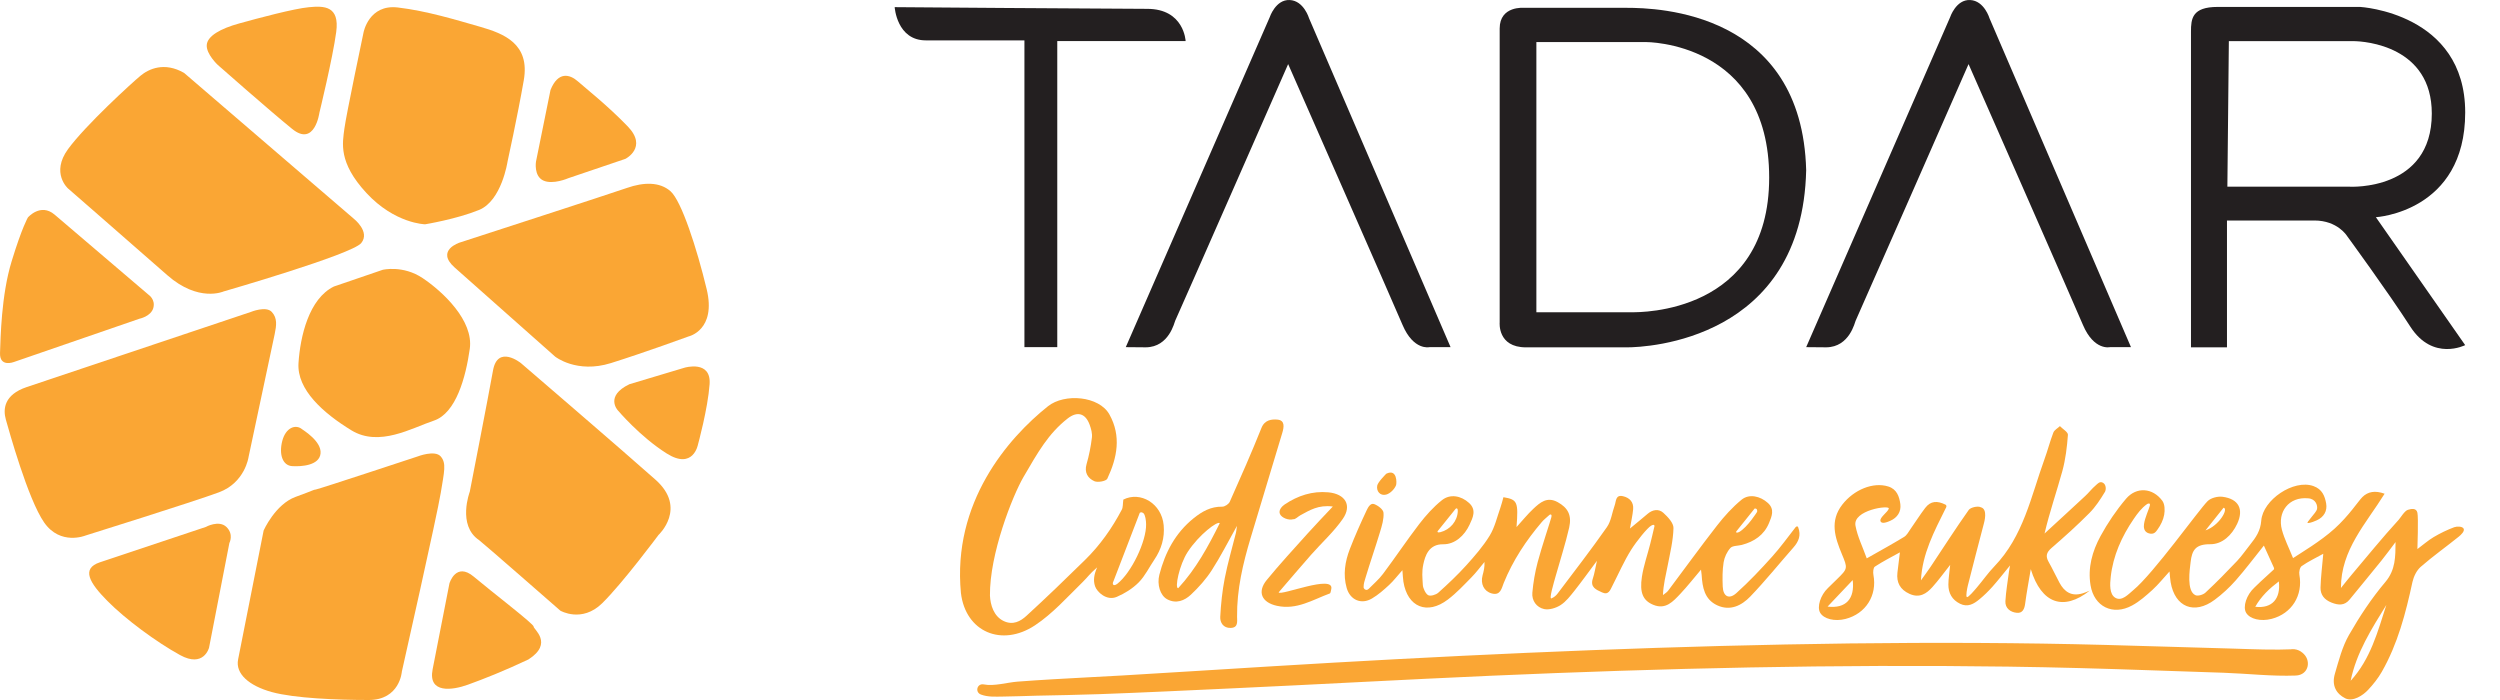 <?xml version="1.0" encoding="UTF-8"?>
<svg xmlns="http://www.w3.org/2000/svg" width="100" height="28" viewBox="0 0 100 28" fill="none">
  <g clip-path="url(#clip0_152_19)">
    <path d="M2.184 8.585L5.947 11.794C5.947 11.794 6.225 11.977 6.133 12.318C6.039 12.659 5.575 12.75 5.575 12.75L0.559 14.479C0.559 14.479 -0.022 14.707 0.001 14.116C0.025 13.524 0.047 11.817 0.466 10.451C0.883 9.086 1.116 8.699 1.116 8.699C1.116 8.699 1.622 8.106 2.184 8.585Z" fill="#FAA634"></path>
    <path d="M1.07 15.482L10.035 12.477C10.035 12.477 10.639 12.228 10.871 12.477C11.103 12.728 11.057 13.024 10.987 13.365C10.917 13.707 9.942 18.282 9.942 18.282C9.942 18.282 9.803 19.305 8.757 19.693C7.712 20.08 3.415 21.423 3.415 21.423C3.415 21.423 2.416 21.833 1.766 20.899C1.115 19.966 0.35 17.189 0.233 16.779C0.118 16.369 0.159 15.787 1.07 15.482Z" fill="#FAA634"></path>
    <path d="M3.996 22.492L8.223 21.081C8.223 21.081 8.758 20.785 9.059 21.081C9.361 21.376 9.175 21.721 9.175 21.721L8.362 25.907C8.362 25.907 8.153 26.726 7.201 26.202C6.248 25.678 5.018 24.768 4.298 24.04C3.578 23.312 3.238 22.745 3.996 22.492Z" fill="#FAA634"></path>
    <path d="M9.524 26.378L10.546 21.218C10.546 21.218 11.011 20.171 11.824 19.875C12.637 19.579 12.497 19.602 12.637 19.579C12.776 19.557 16.702 18.259 16.702 18.259C16.702 18.259 17.398 17.987 17.63 18.259C17.863 18.532 17.77 18.851 17.63 19.716C17.491 20.581 16.074 26.864 16.074 26.864C16.074 26.864 15.998 28 14.748 28C13.495 28 11.777 27.932 10.871 27.682C9.965 27.432 9.41 26.953 9.524 26.378Z" fill="#FAA634"></path>
    <path d="M17.305 26.772L17.978 23.335C17.978 23.335 18.234 22.462 18.954 23.069C19.673 23.676 21.369 24.973 21.346 25.064C21.322 25.155 22.159 25.725 21.137 26.378C20.161 26.84 19.348 27.159 18.721 27.386C18.094 27.614 17.112 27.754 17.305 26.772Z" fill="#FAA634"></path>
    <path d="M19.163 21.605C19.266 21.673 22.414 24.427 22.414 24.427C22.414 24.427 23.273 24.928 24.086 24.131C24.899 23.335 26.339 21.4 26.339 21.4C26.339 21.4 27.5 20.327 26.223 19.191C24.946 18.054 20.835 14.523 20.835 14.523C20.835 14.523 19.906 13.775 19.72 14.821C19.534 15.869 18.791 19.67 18.791 19.67C18.791 19.67 18.28 21.013 19.163 21.605Z" fill="#FAA634"></path>
    <path d="M25.178 15.368L27.385 14.707C27.385 14.707 28.453 14.389 28.384 15.368C28.314 16.346 27.919 17.781 27.919 17.781C27.919 17.781 27.733 18.813 26.665 18.137C25.596 17.462 24.714 16.415 24.714 16.415C24.714 16.415 24.18 15.846 25.178 15.368Z" fill="#FAA634"></path>
    <path d="M18.188 10.702L22.205 14.264C22.205 14.264 23.065 14.953 24.436 14.524C25.805 14.094 27.547 13.456 27.547 13.456C27.547 13.456 28.662 13.206 28.267 11.567C27.873 9.928 27.259 8.039 26.823 7.652C26.386 7.264 25.736 7.288 25.085 7.515C24.436 7.743 18.396 9.7 18.396 9.7C18.396 9.7 17.405 10.008 18.188 10.702Z" fill="#FAA634"></path>
    <path d="M22.02 3.6L21.439 6.467C21.439 6.467 21.346 7.037 21.729 7.219C22.113 7.401 22.733 7.128 22.733 7.128L25.016 6.354C25.016 6.354 25.922 5.898 25.109 5.056C24.296 4.214 23.453 3.554 23.119 3.258C22.786 2.963 22.322 2.849 22.02 3.6Z" fill="#FAA634"></path>
    <path d="M20.301 6.468C20.301 6.468 20.068 8.029 19.163 8.398C18.257 8.767 17.003 8.972 17.003 8.972C17.003 8.972 15.796 8.949 14.657 7.72C13.519 6.491 13.705 5.712 13.774 5.156C13.845 4.601 14.541 1.301 14.541 1.301C14.541 1.301 14.75 0.162 15.912 0.299C17.073 0.436 18.257 0.8 19.209 1.072C20.162 1.346 21.207 1.756 20.951 3.212C20.696 4.67 20.301 6.468 20.301 6.468Z" fill="#FAA634"></path>
    <path d="M8.712 2.598C8.712 2.598 8.247 2.166 8.27 1.802C8.293 1.438 8.828 1.141 9.571 0.937C10.314 0.731 11.754 0.344 12.358 0.288C12.962 0.231 13.589 0.231 13.449 1.278C13.309 2.325 12.776 4.51 12.776 4.51C12.776 4.51 12.59 5.893 11.685 5.156C10.778 4.42 8.712 2.598 8.712 2.598Z" fill="#FAA634"></path>
    <path d="M7.364 2.917L14.146 8.744C14.146 8.744 14.82 9.267 14.449 9.723C14.077 10.178 8.944 11.658 8.944 11.658C8.944 11.658 7.945 12.11 6.691 11.007C5.437 9.905 2.72 7.538 2.72 7.538C2.72 7.538 2.023 6.923 2.72 5.967C3.417 5.011 5.284 3.306 5.617 3.032C5.947 2.757 6.574 2.462 7.364 2.917Z" fill="#FAA634"></path>
    <path d="M13.357 11.46L15.307 10.793C15.307 10.793 16.12 10.595 16.91 11.127C17.7 11.658 18.954 12.818 18.791 13.957C18.629 15.095 18.241 16.528 17.355 16.825C16.469 17.12 15.168 17.894 14.053 17.211C12.938 16.528 11.87 15.59 11.94 14.523C12.009 13.455 12.357 11.946 13.357 11.46Z" fill="#FAA634"></path>
    <path d="M12.079 17.166C12.136 17.212 12.869 17.652 12.822 18.137C12.775 18.622 12.056 18.668 11.684 18.645C11.313 18.622 11.15 18.19 11.289 17.643C11.429 17.097 11.828 16.961 12.079 17.166Z" fill="#FAA634"></path>
    <path d="M35.787 0.286C35.787 0.286 35.871 1.615 37.032 1.615H40.977V13.886H42.291V1.642H47.425C47.425 1.642 47.369 0.354 45.889 0.354C44.408 0.353 35.787 0.286 35.787 0.286Z" fill="#231F20"></path>
    <path d="M45.031 13.886L50.787 0.693C50.787 0.693 51.022 -0.026 51.589 0.001C52.156 0.028 52.363 0.733 52.363 0.733L58.023 13.886H57.178C57.178 13.886 56.542 14.036 56.099 12.991C55.656 11.947 51.526 2.564 51.526 2.564C51.526 2.564 47.036 12.788 47.008 12.829C46.981 12.869 46.773 13.886 45.832 13.893L45.031 13.886Z" fill="#231F20"></path>
    <path d="M72.247 13.886L78.003 0.693C78.003 0.693 78.238 -0.026 78.806 0.001C79.373 0.028 79.581 0.733 79.581 0.733L85.239 13.886H84.395C84.395 13.886 83.758 14.036 83.315 12.991C82.873 11.947 78.742 2.564 78.742 2.564C78.742 2.564 74.252 12.788 74.225 12.829C74.198 12.869 73.99 13.886 73.049 13.893L72.247 13.886Z" fill="#231F20"></path>
    <path d="M65.066 0.313H60.97C60.97 0.313 59.987 0.218 59.987 1.14V12.897C59.987 12.897 59.891 13.894 61.039 13.894H65.08C65.882 13.894 72.094 13.602 72.247 6.808C72.082 0.475 66.325 0.313 65.066 0.313ZM65.287 12.49H61.455V1.682H65.827C65.827 1.682 70.767 1.646 70.767 7.102C70.767 12.557 65.591 12.49 65.287 12.49Z" fill="#231F20"></path>
    <path d="M98.608 4.497C98.608 0.512 94.406 0.277 94.406 0.277H88.704C87.684 0.277 87.639 0.748 87.639 1.262V13.893H89.079V8.82H92.575C93.505 8.82 93.881 9.438 93.881 9.438C93.881 9.438 95.516 11.672 96.416 13.07C97.317 14.466 98.607 13.805 98.607 13.805L95.035 8.688C95.035 8.688 98.608 8.482 98.608 4.497ZM94.001 7.468H89.095L89.154 1.645H94.121C94.631 1.645 97.272 1.858 97.272 4.542C97.272 7.644 94.001 7.468 94.001 7.468Z" fill="#231F20"></path>
    <path d="M41.919 16.25C42.584 15.721 43.967 15.839 44.377 16.579C44.859 17.444 44.687 18.311 44.292 19.148C44.246 19.246 43.911 19.309 43.775 19.248C43.513 19.131 43.366 18.901 43.462 18.567C43.562 18.221 43.633 17.862 43.676 17.506C43.697 17.339 43.646 17.153 43.586 16.99C43.419 16.532 43.095 16.437 42.708 16.738C41.938 17.34 41.524 18.077 40.939 19.081C40.501 19.834 39.581 22.159 39.598 23.823C39.616 24.194 39.746 24.65 40.146 24.841C40.517 25.018 40.818 24.854 41.058 24.633C41.854 23.905 42.629 23.155 43.399 22.4C44.002 21.81 44.482 21.128 44.871 20.389C44.925 20.286 44.91 20.149 44.933 19.984C45.614 19.637 46.47 20.139 46.547 21.011C46.593 21.513 46.455 21.973 46.169 22.393C45.965 22.695 45.803 23.038 45.551 23.293C45.31 23.538 44.993 23.736 44.674 23.873C44.271 24.049 43.879 23.682 43.802 23.449C43.725 23.216 43.758 22.989 43.885 22.695C43.548 22.99 43.532 23.061 43.306 23.283C42.692 23.883 42.109 24.542 41.399 25.013C40.072 25.892 38.624 25.279 38.437 23.721C38.09 20.104 40.31 17.532 41.919 16.25ZM44.538 23.25C44.479 23.358 44.525 23.476 44.691 23.353C45.263 22.902 45.858 21.646 45.844 20.97C45.842 20.822 45.814 20.6 45.737 20.527C45.695 20.503 45.653 20.469 45.591 20.512C45.24 21.424 44.889 22.337 44.538 23.25Z" fill="#FAA634"></path>
    <path d="M92.681 20.367C92.712 20.22 92.631 19.956 92.33 19.933C91.543 19.857 91.089 20.491 91.276 21.189C91.375 21.56 91.556 21.91 91.722 22.324C92.061 22.1 92.818 21.656 93.381 21.148C93.956 20.629 94.331 20.046 94.494 19.884C94.714 19.664 95.006 19.61 95.384 19.749C94.649 20.937 93.634 21.993 93.638 23.519C93.782 23.341 93.922 23.159 94.071 22.984C94.692 22.249 95.297 21.501 95.948 20.791C96.021 20.711 96.184 20.43 96.317 20.392C96.448 20.354 96.651 20.307 96.696 20.507C96.741 20.706 96.696 21.963 96.696 21.963C96.912 21.802 97.116 21.622 97.346 21.484C97.608 21.329 97.886 21.194 98.171 21.088C98.275 21.05 98.498 21.048 98.546 21.148C98.595 21.249 98.442 21.391 98.352 21.465C97.847 21.873 97.315 22.248 96.829 22.673C96.664 22.817 96.547 23.062 96.498 23.28C96.229 24.526 95.911 25.754 95.271 26.874C95.122 27.135 94.928 27.377 94.722 27.597C94.526 27.808 94.117 28.088 93.805 27.93C93.453 27.752 93.258 27.422 93.395 26.952C93.55 26.425 93.689 25.873 93.958 25.401C94.383 24.659 94.861 23.934 95.414 23.28C95.826 22.793 95.817 22.265 95.822 21.683C95.634 21.93 95.453 22.182 95.258 22.423C94.837 22.945 94.409 23.462 93.985 23.981C93.78 24.23 93.542 24.214 93.262 24.104C92.971 23.99 92.815 23.789 92.821 23.505C92.833 23.069 92.889 22.634 92.931 22.151C92.631 22.317 92.335 22.457 92.07 22.641C91.991 22.696 91.954 22.879 91.975 22.99C92.125 23.816 91.673 24.545 90.863 24.755C90.431 24.867 89.996 24.764 89.846 24.512C89.702 24.271 89.861 23.79 90.179 23.5C90.262 23.424 90.34 23.342 90.423 23.265C90.6 23.102 90.778 22.942 90.954 22.778C90.966 22.766 90.966 22.727 90.956 22.707C90.828 22.42 90.698 22.135 90.555 21.823C90.17 22.302 89.818 22.775 89.43 23.215C89.179 23.499 88.896 23.762 88.591 23.989C87.771 24.601 86.998 24.287 86.826 23.29C86.805 23.166 86.798 23.041 86.781 22.858C86.535 23.126 86.335 23.379 86.098 23.595C85.846 23.823 85.583 24.058 85.284 24.219C84.513 24.64 83.762 24.262 83.622 23.412C83.505 22.709 83.692 22.051 84.019 21.447C84.307 20.919 84.651 20.41 85.041 19.951C85.459 19.459 86.108 19.51 86.493 20.031C86.594 20.168 86.6 20.411 86.567 20.592C86.531 20.796 86.43 21.002 86.306 21.174C86.238 21.269 86.165 21.393 85.957 21.335C85.749 21.277 85.743 21.082 85.761 20.962C85.795 20.712 85.955 20.374 85.993 20.228C86.029 20.081 85.886 20.161 85.886 20.161C85.658 20.322 85.499 20.538 85.35 20.756C84.868 21.461 84.521 22.23 84.429 23.078C84.4 23.348 84.363 23.776 84.623 23.917C84.882 24.058 85.139 23.765 85.329 23.608C86.142 22.939 87.941 20.407 88.305 20.045C88.434 19.916 88.708 19.846 88.9 19.871C89.55 19.955 89.76 20.372 89.486 20.955C89.272 21.409 88.892 21.772 88.41 21.769C87.825 21.765 87.678 22.003 87.624 22.487C87.591 22.777 87.455 23.639 87.814 23.806C87.907 23.855 88.126 23.792 88.218 23.705C88.655 23.298 89.072 22.873 89.482 22.44C89.673 22.238 89.829 22.005 90.004 21.787C90.232 21.502 90.421 21.234 90.45 20.825C90.513 19.996 91.747 19.157 92.541 19.444C92.889 19.57 92.992 19.841 93.046 20.136C93.099 20.437 92.956 20.684 92.67 20.813C92.613 20.84 92.422 20.922 92.316 20.922C92.207 20.934 92.651 20.508 92.681 20.367ZM94.026 27.232C94.823 26.361 95.109 25.265 95.454 24.197C94.862 25.157 94.254 26.109 94.026 27.232ZM91.153 23.256C90.772 23.546 90.451 23.846 90.21 24.271C90.881 24.352 91.237 23.948 91.153 23.256ZM88.219 21.216C88.766 21.03 89.154 20.346 88.942 20.309C88.67 20.65 88.445 20.933 88.219 21.216Z" fill="#FAA634"></path>
    <path d="M54.746 23.556C54.947 23.349 55.149 23.184 55.32 22.956C55.813 22.299 56.269 21.614 56.769 20.962C57.036 20.616 57.336 20.279 57.678 20.007C58.007 19.744 58.444 19.828 58.762 20.118C59.071 20.399 58.912 20.709 58.783 20.987C58.58 21.425 58.195 21.778 57.728 21.771C57.142 21.761 57.002 22.253 56.934 22.566C56.866 22.885 56.898 23.088 56.913 23.397C56.92 23.535 57.027 23.753 57.127 23.807C57.219 23.857 57.437 23.793 57.532 23.708C57.919 23.361 58.299 23.002 58.647 22.618C58.987 22.241 59.326 21.853 59.588 21.424C59.793 21.089 59.882 20.686 60.015 20.31C60.065 20.171 60.098 20.026 60.137 19.888C60.699 19.982 60.738 20.072 60.661 21.083C60.9 20.82 61.1 20.571 61.331 20.354C61.602 20.102 61.882 19.85 62.311 20.088C62.706 20.308 62.881 20.597 62.767 21.103C62.619 21.752 62.41 22.387 62.231 23.029C62.151 23.317 61.949 23.981 62.059 23.935C62.169 23.888 62.245 23.821 62.304 23.742C62.968 22.861 63.644 21.988 64.275 21.087C64.449 20.84 64.483 20.5 64.59 20.205C64.648 20.044 64.618 19.78 64.919 19.848C65.186 19.909 65.349 20.086 65.326 20.365C65.305 20.609 65.247 20.851 65.198 21.141C65.46 20.923 65.686 20.742 65.904 20.554C66.107 20.38 66.348 20.344 66.534 20.513C66.714 20.677 66.944 20.92 66.939 21.123C66.927 21.625 66.802 22.128 66.706 22.628C66.632 23.008 66.534 23.383 66.518 23.803C66.587 23.746 66.672 23.7 66.724 23.63C67.377 22.761 68.013 21.879 68.681 21.022C68.973 20.648 69.298 20.287 69.666 19.986C69.968 19.741 70.412 19.843 70.716 20.119C70.995 20.373 70.871 20.654 70.761 20.92C70.563 21.401 70.17 21.664 69.674 21.796C69.519 21.837 69.306 21.822 69.218 21.917C69.079 22.07 68.978 22.287 68.945 22.491C68.894 22.808 68.896 23.138 68.909 23.461C68.925 23.858 69.161 23.988 69.453 23.726C69.962 23.269 70.434 22.768 70.89 22.261C71.221 21.892 71.512 21.488 71.826 21.085C71.847 21.058 71.912 21.031 71.93 21.099C72.047 21.415 71.947 21.661 71.74 21.896C71.162 22.551 70.615 23.234 70.01 23.863C69.667 24.218 69.21 24.455 68.687 24.212C68.176 23.974 68.096 23.491 68.066 22.999C68.062 22.941 68.052 22.882 68.04 22.786C67.749 23.13 67.496 23.453 67.215 23.751C66.928 24.053 66.632 24.4 66.132 24.193C65.719 24.023 65.578 23.709 65.677 23.066C65.746 22.622 65.899 22.191 66.01 21.752C66.066 21.537 66.114 21.32 66.165 21.104C66.191 21.04 66.194 20.941 66.043 21.029C65.892 21.116 65.466 21.643 65.247 21.991C64.959 22.449 64.743 22.951 64.495 23.433C64.41 23.599 64.342 23.819 64.082 23.696C63.856 23.591 63.596 23.495 63.712 23.147C63.782 22.939 63.813 22.718 63.877 22.433C63.547 22.874 63.271 23.261 62.977 23.632C62.811 23.839 62.642 24.063 62.423 24.204C62.242 24.32 61.967 24.406 61.766 24.363C61.463 24.297 61.265 24.026 61.294 23.708C61.33 23.297 61.401 22.885 61.507 22.485C61.666 21.883 62.013 20.854 62.053 20.693C62.094 20.532 61.986 20.574 61.945 20.625C61.853 20.711 61.75 20.788 61.67 20.884C61.042 21.622 60.514 22.42 60.149 23.32C60.068 23.518 60.025 23.836 59.671 23.738C59.352 23.652 59.213 23.348 59.303 23.014C59.349 22.846 59.39 22.678 59.379 22.479C59.207 22.685 59.046 22.903 58.858 23.094C58.556 23.401 58.258 23.722 57.916 23.981C57.088 24.612 56.298 24.285 56.136 23.267C56.117 23.134 56.112 22.998 56.096 22.807C55.898 23.029 55.747 23.23 55.565 23.398C55.352 23.596 55.129 23.792 54.88 23.939C54.45 24.195 54.003 23.998 53.867 23.518C53.716 22.986 53.8 22.464 53.993 21.963C54.197 21.435 54.429 20.915 54.671 20.402C54.722 20.294 54.822 20.11 54.965 20.163C55.124 20.222 55.33 20.378 55.34 20.508C55.36 20.758 55.278 21.024 55.203 21.273C55.018 21.887 54.806 22.492 54.622 23.105C54.583 23.238 54.544 23.339 54.544 23.483C54.544 23.556 54.617 23.608 54.682 23.595C54.69 23.596 54.746 23.556 54.746 23.556ZM70.283 20.477C70.283 20.477 70.309 20.38 70.245 20.35C70.179 20.32 70.168 20.363 70.168 20.363C69.94 20.648 69.711 20.932 69.484 21.216C69.413 21.283 69.435 21.339 69.566 21.281C69.904 21.086 70.283 20.477 70.283 20.477ZM57.532 21.214C57.464 21.284 57.511 21.314 57.619 21.286C58.001 21.188 58.298 20.851 58.312 20.441C58.317 20.337 58.265 20.304 58.215 20.365C57.987 20.648 57.759 20.931 57.532 21.214Z" fill="#FAA634"></path>
    <path d="M74.67 22.335C75.218 22.023 75.698 21.76 76.165 21.476C76.275 21.409 76.344 21.27 76.422 21.159C76.619 20.881 76.799 20.59 77.006 20.32C77.226 20.028 77.497 20.026 77.817 20.185C77.839 20.196 77.893 20.232 77.82 20.346C77.368 21.259 76.889 22.153 76.838 23.215C76.969 23.032 77.103 22.851 77.229 22.664C77.734 21.906 78.224 21.139 78.751 20.396C78.826 20.293 79.12 20.229 79.231 20.29C79.525 20.363 79.368 20.891 79.349 20.964C79.136 21.778 78.922 22.593 78.717 23.408C78.687 23.523 78.621 23.858 78.677 23.883C78.731 23.908 78.978 23.613 79.071 23.504C79.31 23.224 79.52 22.918 79.775 22.654C80.937 21.449 81.24 19.861 81.776 18.377C81.906 18.022 81.999 17.655 82.134 17.303C82.174 17.199 82.307 17.13 82.397 17.045C82.509 17.162 82.725 17.285 82.717 17.393C82.681 17.878 82.623 18.37 82.495 18.839C82.269 19.662 81.986 20.47 81.782 21.341C82.322 20.843 82.865 20.348 83.403 19.846C83.553 19.709 83.676 19.543 83.831 19.413C83.903 19.352 83.99 19.235 84.123 19.313C84.255 19.391 84.245 19.596 84.198 19.674C84.016 19.975 83.82 20.279 83.57 20.528C83.088 21.014 82.576 21.474 82.057 21.923C81.856 22.098 81.817 22.249 81.944 22.474C82.1 22.748 82.231 23.036 82.381 23.313C82.577 23.674 82.858 23.865 83.294 23.737C83.377 23.712 83.431 23.691 83.589 23.626C82.546 24.446 81.659 24.16 81.231 22.766C81.154 23.228 81.066 23.688 81.005 24.153C80.978 24.366 80.895 24.534 80.677 24.513C80.417 24.49 80.201 24.33 80.216 24.047C80.239 23.647 80.309 23.25 80.361 22.852C80.368 22.804 80.378 22.755 80.402 22.618C80.131 22.947 79.922 23.217 79.695 23.472C79.534 23.651 79.36 23.821 79.174 23.974C78.952 24.157 78.71 24.302 78.402 24.15C78.079 23.991 77.935 23.723 77.935 23.386C77.937 23.139 77.979 22.892 78.007 22.595C77.749 22.921 77.537 23.216 77.294 23.485C77.055 23.751 76.778 23.934 76.382 23.755C76.002 23.583 75.853 23.3 75.897 22.905C75.925 22.657 75.957 22.409 75.996 22.094C75.635 22.294 75.303 22.462 74.995 22.665C74.927 22.71 74.917 22.89 74.937 22.998C75.092 23.816 74.632 24.55 73.819 24.758C73.389 24.868 72.951 24.76 72.806 24.509C72.671 24.276 72.82 23.805 73.116 23.523C73.235 23.409 73.351 23.294 73.468 23.179C73.917 22.74 73.915 22.74 73.67 22.152C73.397 21.495 73.184 20.841 73.689 20.188C74.154 19.586 74.926 19.271 75.529 19.459C75.874 19.566 75.974 19.865 76.014 20.167C76.052 20.469 75.894 20.708 75.611 20.832C75.512 20.876 75.258 20.985 75.218 20.84C75.178 20.694 75.522 20.481 75.552 20.34C75.581 20.194 74.102 20.403 74.219 21.028C74.299 21.462 74.505 21.873 74.67 22.335ZM73.103 24.264C73.841 24.352 74.198 23.949 74.108 23.203C73.764 23.565 73.466 23.881 73.103 24.264Z" fill="#FAA634"></path>
    <path d="M49.478 21.036C49.119 21.677 48.824 22.262 48.47 22.81C48.24 23.167 47.947 23.495 47.636 23.787C47.382 24.025 47.045 24.164 46.686 23.97C46.407 23.819 46.274 23.38 46.374 22.991C46.602 22.105 47.009 21.323 47.745 20.73C48.081 20.46 48.433 20.258 48.89 20.267C48.992 20.269 49.15 20.163 49.192 20.068C49.628 19.09 50.061 18.112 50.458 17.118C50.589 16.789 50.873 16.765 51.094 16.784C51.413 16.811 51.357 17.097 51.289 17.323C50.871 18.718 50.448 20.112 50.028 21.508C49.718 22.539 49.471 23.581 49.483 24.666C49.484 24.862 49.536 25.107 49.227 25.117C48.934 25.127 48.798 24.904 48.81 24.673C48.837 24.157 48.891 23.639 48.989 23.134C49.108 22.522 49.287 21.921 49.437 21.316C49.454 21.249 49.457 21.18 49.478 21.036ZM48.79 20.928C48.708 20.825 47.962 21.383 47.51 22.074C47.173 22.587 46.978 23.539 47.128 23.528C47.843 22.751 48.322 21.869 48.79 20.928Z" fill="#FAA634"></path>
    <path d="M51.146 23.695C51.577 23.194 52.005 22.689 52.442 22.193C52.865 21.713 53.349 21.277 53.71 20.758C54.089 20.213 53.813 19.757 53.133 19.693C52.494 19.633 51.912 19.826 51.391 20.175C51.285 20.245 51.13 20.404 51.197 20.559C51.264 20.714 51.546 20.823 51.728 20.769C51.813 20.784 51.92 20.661 52.021 20.607C52.383 20.413 52.734 20.185 53.313 20.261C52.93 20.669 52.609 21.001 52.301 21.344C51.75 21.957 51.192 22.563 50.67 23.199C50.276 23.682 50.471 24.101 51.078 24.233C51.872 24.407 52.51 23.988 53.193 23.738C53.231 23.724 53.234 23.614 53.252 23.557C53.37 22.962 51.223 23.845 51.146 23.695Z" fill="#FAA634"></path>
    <path d="M55.451 18.949C55.451 18.949 55.116 19.28 55.089 19.423C55.046 19.649 55.208 19.844 55.445 19.784C55.608 19.742 55.783 19.564 55.843 19.406C55.871 19.331 55.895 18.733 55.451 18.949Z" fill="#FAA634"></path>
    <path d="M39.241 27.783C39.519 27.887 39.814 27.866 40.107 27.863C40.556 27.857 41.006 27.84 41.454 27.828C42.305 27.809 43.155 27.796 44.006 27.765C45.74 27.703 47.476 27.617 49.21 27.538C52.691 27.379 56.171 27.182 59.652 27.029C66.538 26.728 73.435 26.568 80.328 26.665C82.252 26.692 84.175 26.746 86.099 26.814C87.048 26.849 87.997 26.877 88.946 26.91C89.898 26.943 90.878 27.059 91.829 27.022C92.365 27.002 92.471 26.388 92.085 26.1C92.088 26.101 92.094 26.102 92.098 26.102C92.142 26.263 92.184 26.423 92.228 26.584C92.229 26.582 92.229 26.581 92.229 26.581C92.395 25.964 91.42 25.7 91.255 26.317C91.177 26.608 91.359 26.795 91.574 26.955C91.659 26.647 91.693 26.277 91.778 25.969C90.951 26.005 90.149 25.97 89.32 25.944C88.471 25.918 87.621 25.895 86.772 25.87C85.081 25.82 83.39 25.769 81.697 25.744C78.271 25.692 74.843 25.711 71.417 25.779C64.522 25.915 57.629 26.241 50.745 26.66C48.801 26.779 46.856 26.903 44.912 27.018C43.984 27.073 43.056 27.113 42.13 27.17C41.654 27.198 41.179 27.229 40.705 27.265C40.291 27.296 39.762 27.458 39.355 27.377C39.082 27.323 38.984 27.688 39.241 27.783Z" fill="#FAA634"></path>
  </g>
  <defs>
    <clipPath id="clip0_152_19">
      <rect width="100" height="28" fill="white"></rect>
    </clipPath>
  </defs>
</svg>
